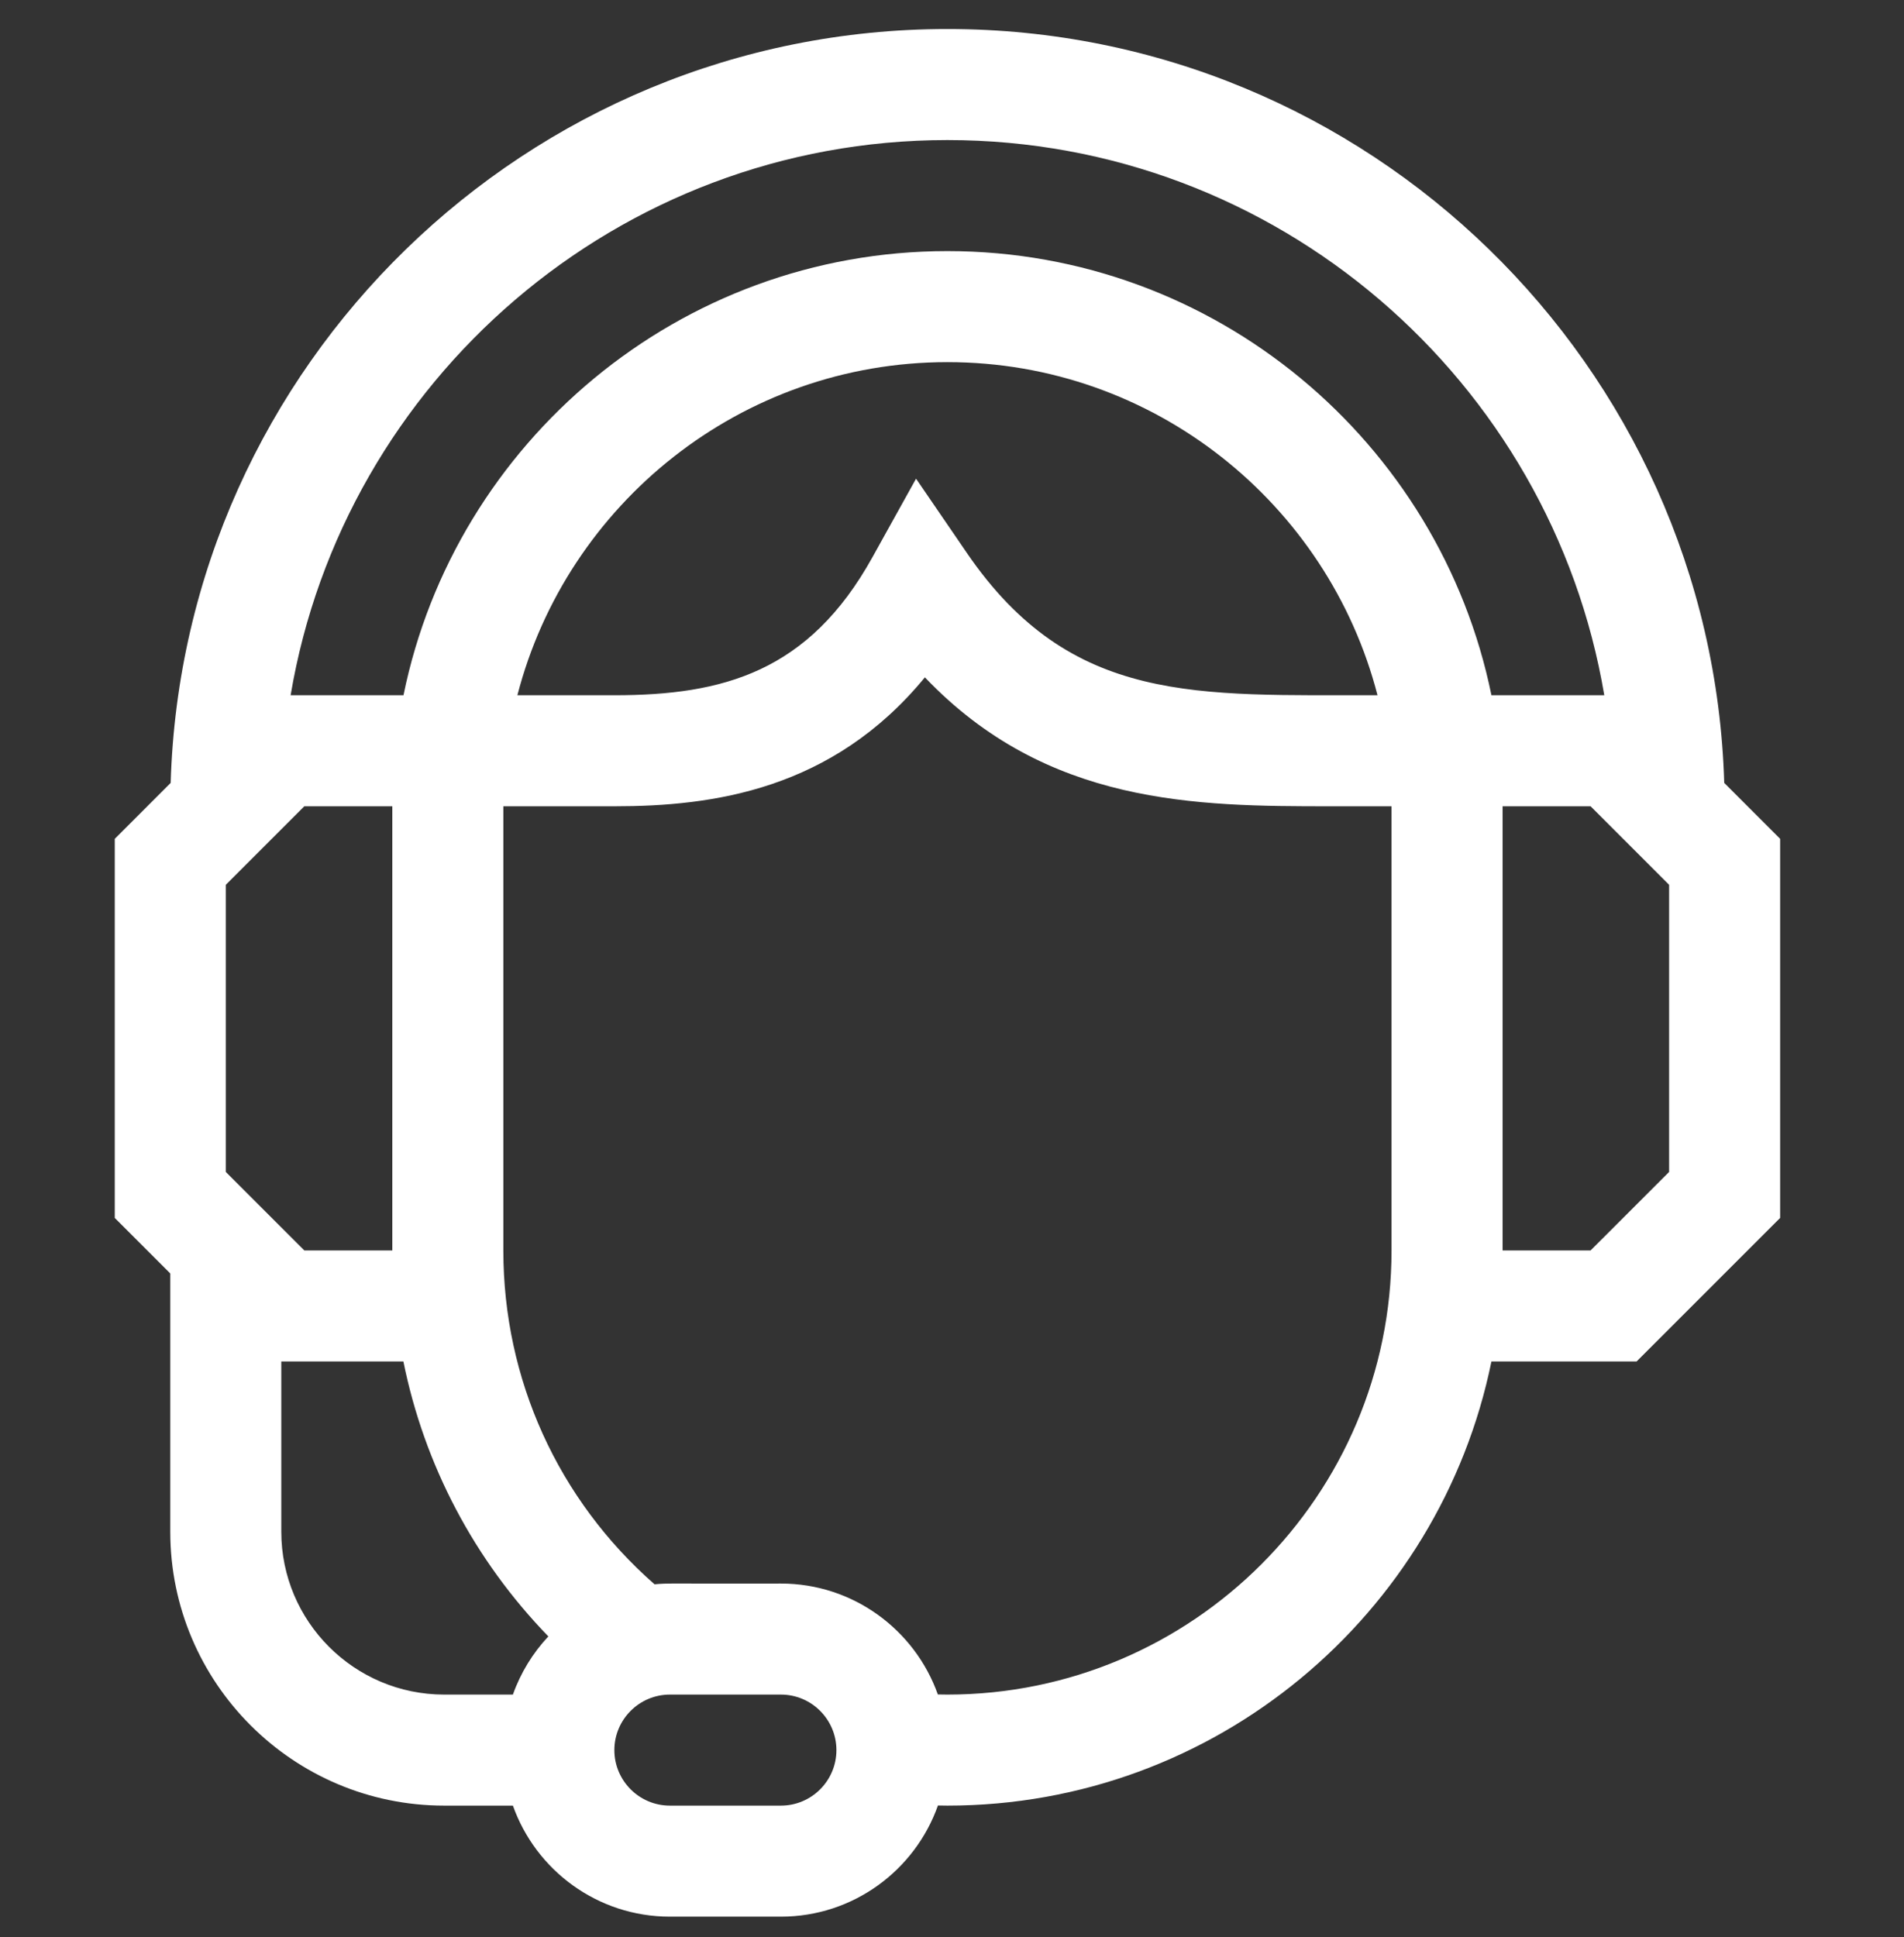 <svg xmlns="http://www.w3.org/2000/svg" fill="none" viewBox="0 0 58 59" height="59" width="58">
<rect x="0" y="0" width="58" height="59" fill="#333333" stroke="none"/>
<g clip-path="url(#clip0_379_188)">
<path fill="white" d="M52.524 23.846C52.146 11.12 41.677 0.884 28.861 0.884C16.046 0.884 5.577 11.12 5.199 23.846L3.496 25.549V37.096L5.187 38.787V46.654C5.187 51.254 8.929 54.996 13.53 54.996H15.624C16.322 56.965 18.202 58.378 20.406 58.378H23.788C25.994 58.378 27.875 56.963 28.572 54.992C28.669 54.994 28.765 54.996 28.861 54.996C37.028 54.996 43.861 49.178 45.432 41.468H49.854L54.227 37.096V25.549L52.524 23.846ZM28.861 4.266C38.898 4.266 47.255 11.591 48.87 21.176H45.432C43.861 13.467 37.028 7.648 28.861 7.648C20.695 7.648 13.862 13.467 12.291 21.176H8.853C10.467 11.591 18.825 4.266 28.861 4.266ZM41.962 21.176C36.495 21.16 32.634 21.493 29.451 16.839L27.905 14.58L26.576 16.973C24.641 20.461 22.034 21.176 18.715 21.176H15.761C17.267 15.348 22.569 11.03 28.861 11.03C35.153 11.03 40.456 15.348 41.962 21.176ZM11.951 38.086H9.27L6.878 35.695V26.95L9.27 24.558H11.951V38.086ZM8.569 46.654V41.468H12.288C12.925 44.622 14.448 47.517 16.704 49.842C16.231 50.347 15.86 50.949 15.624 51.614H13.53C10.794 51.614 8.569 49.389 8.569 46.654ZM23.788 54.996H20.406C19.474 54.996 18.715 54.238 18.715 53.305C18.715 52.373 19.474 51.614 20.406 51.614H23.788C24.721 51.614 25.479 52.373 25.479 53.305C25.479 54.238 24.721 54.996 23.788 54.996ZM42.389 38.086C42.389 45.546 36.321 51.614 28.861 51.614C28.764 51.614 28.667 51.612 28.569 51.61C27.87 49.644 25.991 48.232 23.788 48.232C20.316 48.24 20.371 48.215 19.939 48.255C17.003 45.681 15.333 42.016 15.333 38.086V24.558H18.715C21.708 24.558 25.353 24.065 28.174 20.631C31.896 24.532 36.446 24.558 40.529 24.558H42.389V38.086ZM50.845 35.695L48.453 38.086H45.772V24.558H48.453L50.845 26.95V35.695Z"></path>
</g>
<defs>
<clipPath id="clip0_379_188">
<rect transform="translate(0.113 0.884)" fill="white" height="57.495" width="57.495"></rect>
</clipPath>
</defs>
</svg>
